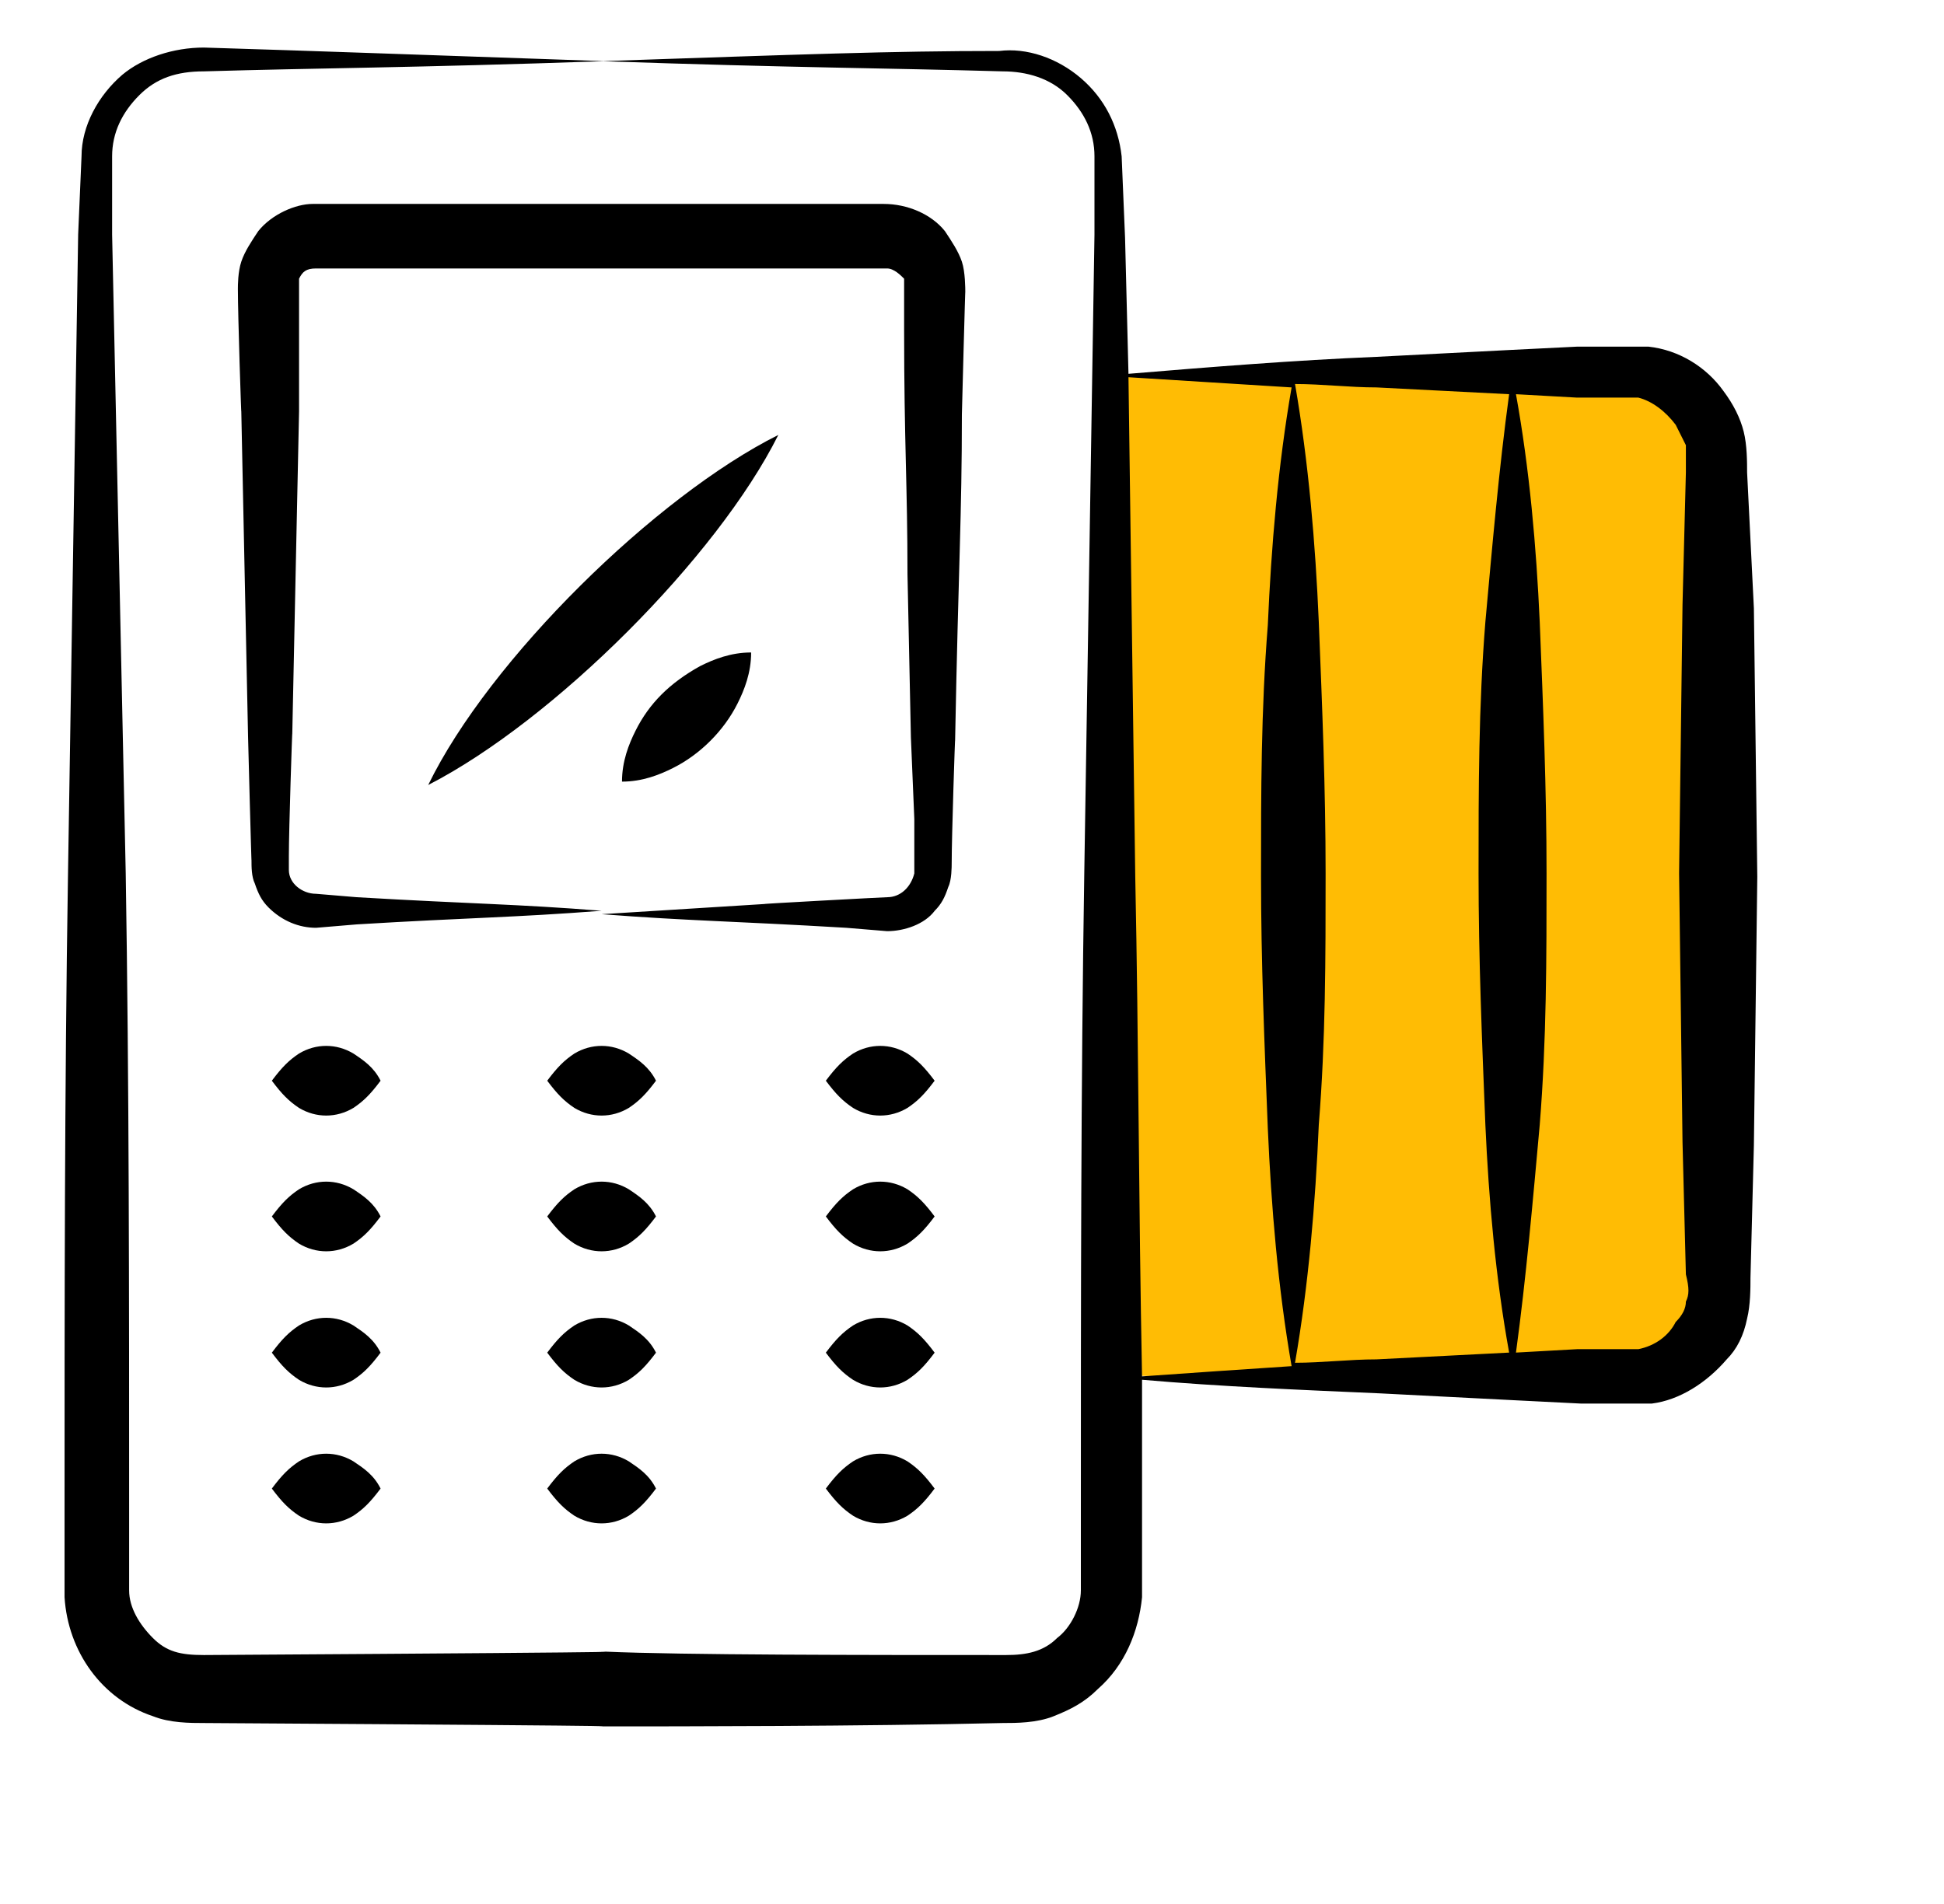 <svg width="49" height="48" viewBox="0 0 49 48" fill="none" xmlns="http://www.w3.org/2000/svg">
<path d="M41.778 9.332L27.852 9.499L28.018 34.665L40.195 34.999L42.885 34.06L43.518 31.243V11.054L41.778 9.332Z" fill="#FFBC04"/>
<path d="M8.908 26.56C8.479 26.303 7.965 26.303 7.537 26.56C7.28 26.731 7.109 26.903 6.852 27.245C7.109 27.588 7.28 27.759 7.537 27.931C7.965 28.188 8.479 28.188 8.908 27.931C9.165 27.759 9.336 27.588 9.593 27.245C9.422 26.903 9.165 26.731 8.908 26.56Z" fill="black"/>
<path d="M15.849 26.56C15.421 26.303 14.907 26.303 14.478 26.56C14.221 26.731 14.05 26.903 13.793 27.245C14.05 27.588 14.221 27.759 14.478 27.931C14.907 28.188 15.421 28.188 15.849 27.931C16.106 27.759 16.278 27.588 16.535 27.245C16.363 26.903 16.106 26.731 15.849 26.56Z" fill="black"/>
<path d="M22.873 26.56C22.444 26.303 21.93 26.303 21.502 26.56C21.245 26.731 21.073 26.903 20.816 27.245C21.073 27.588 21.245 27.759 21.502 27.931C21.93 28.188 22.444 28.188 22.873 27.931C23.13 27.759 23.301 27.588 23.558 27.245C23.301 26.903 23.13 26.731 22.873 26.56Z" fill="black"/>
<path d="M8.908 29.982C8.479 29.725 7.965 29.725 7.537 29.982C7.28 30.153 7.109 30.325 6.852 30.667C7.109 31.01 7.28 31.181 7.537 31.353C7.965 31.61 8.479 31.61 8.908 31.353C9.165 31.181 9.336 31.01 9.593 30.667C9.422 30.325 9.165 30.153 8.908 29.982Z" fill="black"/>
<path d="M15.849 29.982C15.421 29.725 14.907 29.725 14.478 29.982C14.221 30.153 14.05 30.325 13.793 30.667C14.05 31.01 14.221 31.181 14.478 31.353C14.907 31.61 15.421 31.61 15.849 31.353C16.106 31.181 16.278 31.01 16.535 30.667C16.363 30.325 16.106 30.153 15.849 29.982Z" fill="black"/>
<path d="M22.873 29.982C22.444 29.725 21.93 29.725 21.502 29.982C21.245 30.153 21.073 30.325 20.816 30.667C21.073 31.01 21.245 31.181 21.502 31.353C21.93 31.61 22.444 31.61 22.873 31.353C23.13 31.181 23.301 31.01 23.558 30.667C23.301 30.325 23.13 30.153 22.873 29.982Z" fill="black"/>
<path d="M8.908 33.415C8.479 33.158 7.965 33.158 7.537 33.415C7.28 33.587 7.109 33.758 6.852 34.101C7.109 34.444 7.28 34.615 7.537 34.786C7.965 35.043 8.479 35.043 8.908 34.786C9.165 34.615 9.336 34.444 9.593 34.101C9.422 33.758 9.165 33.587 8.908 33.415Z" fill="black"/>
<path d="M15.849 33.415C15.421 33.158 14.907 33.158 14.478 33.415C14.221 33.587 14.05 33.758 13.793 34.101C14.05 34.444 14.221 34.615 14.478 34.786C14.907 35.043 15.421 35.043 15.849 34.786C16.106 34.615 16.278 34.444 16.535 34.101C16.363 33.758 16.106 33.587 15.849 33.415Z" fill="black"/>
<path d="M22.873 33.415C22.444 33.158 21.93 33.158 21.502 33.415C21.245 33.587 21.073 33.758 20.816 34.101C21.073 34.444 21.245 34.615 21.502 34.786C21.93 35.043 22.444 35.043 22.873 34.786C23.13 34.615 23.301 34.444 23.558 34.101C23.301 33.758 23.13 33.587 22.873 33.415Z" fill="black"/>
<path d="M8.908 36.841C8.479 36.584 7.965 36.584 7.537 36.841C7.28 37.013 7.109 37.184 6.852 37.527C7.109 37.869 7.28 38.041 7.537 38.212C7.965 38.469 8.479 38.469 8.908 38.212C9.165 38.041 9.336 37.869 9.593 37.527C9.422 37.184 9.165 37.013 8.908 36.841Z" fill="black"/>
<path d="M15.849 36.841C15.421 36.584 14.907 36.584 14.478 36.841C14.221 37.013 14.05 37.184 13.793 37.527C14.05 37.869 14.221 38.041 14.478 38.212C14.907 38.469 15.421 38.469 15.849 38.212C16.106 38.041 16.278 37.869 16.535 37.527C16.363 37.184 16.106 37.013 15.849 36.841Z" fill="black"/>
<path d="M22.873 36.841C22.444 36.584 21.93 36.584 21.502 36.841C21.245 37.013 21.073 37.184 20.816 37.527C21.073 37.869 21.245 38.041 21.502 38.212C21.93 38.469 22.444 38.469 22.873 38.212C23.13 38.041 23.301 37.869 23.558 37.527C23.301 37.184 23.13 37.013 22.873 36.841Z" fill="black"/>
<path d="M44.037 11.909C44.037 11.652 44.037 11.223 43.951 10.881C43.865 10.538 43.694 10.195 43.437 9.852C43.008 9.253 42.323 8.824 41.552 8.739C41.381 8.739 41.209 8.739 41.038 8.739C40.952 8.739 39.667 8.739 39.753 8.739L38.039 8.824L34.698 8.996C32.642 9.081 30.5 9.253 28.444 9.424L28.358 5.997L28.272 3.941C28.186 3.17 27.844 2.484 27.244 1.97C26.644 1.456 25.873 1.199 25.188 1.285C22.446 1.285 20.219 1.371 15.164 1.542C20.133 1.713 22.275 1.713 25.273 1.799C25.873 1.799 26.473 1.97 26.901 2.399C27.33 2.827 27.587 3.341 27.587 3.941V5.911L27.33 22.018C27.244 27.416 27.244 32.814 27.244 38.126V40.096C27.244 40.525 26.987 41.039 26.644 41.296C26.302 41.638 25.873 41.724 25.359 41.724C21.761 41.724 17.22 41.724 15.249 41.638C14.221 41.638 19.019 41.638 5.14 41.724C4.54 41.724 4.197 41.638 3.855 41.296C3.512 40.953 3.255 40.525 3.255 40.096V38.126C3.255 32.728 3.255 27.33 3.169 22.018L2.826 5.911V3.941C2.826 3.341 3.083 2.827 3.512 2.399C3.94 1.97 4.454 1.799 5.14 1.799C8.053 1.713 10.28 1.713 15.249 1.542C10.28 1.371 7.967 1.285 5.14 1.199C4.369 1.199 3.598 1.456 3.083 1.885C2.484 2.399 2.055 3.17 2.055 3.941L1.97 5.911L1.713 22.104C1.627 27.502 1.627 32.899 1.627 38.211V40.267C1.713 41.638 2.569 42.838 3.855 43.266C4.283 43.438 4.797 43.438 5.14 43.438C18.677 43.523 14.307 43.523 15.164 43.523C17.134 43.523 21.675 43.523 25.273 43.438C25.616 43.438 26.13 43.438 26.559 43.266C26.987 43.095 27.33 42.923 27.672 42.581C28.358 41.981 28.701 41.124 28.786 40.267C28.786 39.496 28.786 38.897 28.786 38.211C28.786 37.097 28.786 35.898 28.786 34.784C30.757 34.956 32.813 35.041 34.784 35.127L38.125 35.298L39.839 35.384C39.924 35.384 41.209 35.384 41.124 35.384H41.638C42.323 35.298 43.008 34.87 43.523 34.27C43.78 34.013 43.951 33.67 44.037 33.242C44.122 32.899 44.122 32.471 44.122 32.214L44.208 28.873L44.294 22.104L44.208 15.336L44.037 11.909ZM28.615 22.104L28.444 9.51C29.814 9.595 31.185 9.681 32.556 9.767C32.213 11.737 32.042 13.794 31.956 15.764C31.785 17.906 31.785 19.962 31.785 22.104C31.785 24.246 31.871 26.302 31.956 28.444C32.042 30.415 32.213 32.471 32.556 34.441C31.271 34.527 29.986 34.613 28.786 34.699C28.701 30.415 28.701 26.302 28.615 22.104ZM32.642 34.356C32.984 32.385 33.156 30.329 33.241 28.358C33.413 26.217 33.413 24.16 33.413 22.018C33.413 19.877 33.327 17.82 33.241 15.678C33.156 13.708 32.984 11.652 32.642 9.681C33.327 9.681 34.013 9.767 34.698 9.767L38.039 9.938C37.782 11.823 37.611 13.794 37.44 15.678C37.268 17.82 37.268 19.877 37.268 22.018C37.268 24.16 37.354 26.217 37.44 28.358C37.525 30.243 37.697 32.214 38.039 34.099L34.698 34.27C34.013 34.27 33.327 34.356 32.642 34.356ZM42.494 32.814C42.494 32.985 42.409 33.156 42.237 33.328C42.066 33.67 41.723 33.928 41.295 34.013C41.209 34.013 41.124 34.013 41.038 34.013C40.952 34.013 39.667 34.013 39.753 34.013L38.211 34.099C38.468 32.214 38.639 30.243 38.81 28.358C38.982 26.217 38.982 24.16 38.982 22.018C38.982 19.877 38.896 17.82 38.81 15.678C38.725 13.794 38.553 11.823 38.211 9.938L39.753 10.024C39.839 10.024 41.124 10.024 41.038 10.024H41.295C41.638 10.11 41.98 10.367 42.237 10.709C42.323 10.881 42.409 11.052 42.494 11.223V11.909L42.409 15.25L42.323 22.018L42.409 28.787L42.494 32.128C42.58 32.471 42.58 32.642 42.494 32.814Z" fill="black"/>
<path d="M6.082 6.597C5.996 6.854 5.996 7.197 5.996 7.283C5.996 7.968 6.082 10.538 6.082 10.367L6.167 14.479L6.253 18.592C6.253 18.677 6.339 21.848 6.339 21.676C6.339 21.848 6.339 22.105 6.424 22.276C6.51 22.533 6.596 22.704 6.767 22.876C7.11 23.218 7.538 23.39 7.967 23.39L8.995 23.304C11.822 23.133 12.936 23.133 15.163 22.961C13.021 22.79 11.908 22.79 8.995 22.619L7.967 22.533C7.624 22.533 7.281 22.276 7.281 21.933C7.281 21.848 7.281 21.762 7.281 21.59C7.281 20.905 7.367 18.335 7.367 18.506L7.453 14.394L7.538 10.367V8.311C7.538 6.94 7.538 7.111 7.538 7.026C7.624 6.854 7.71 6.768 7.967 6.768C8.052 6.768 11.222 6.768 11.051 6.768H15.163C15.249 6.768 22.446 6.768 22.36 6.768C22.532 6.768 22.703 6.94 22.789 7.026V8.311C22.789 11.138 22.874 12.252 22.874 14.479L22.96 18.592L23.046 20.648V21.676V22.019C22.96 22.361 22.703 22.619 22.36 22.619C22.274 22.619 19.105 22.79 19.276 22.79C17.905 22.876 16.534 22.961 15.163 23.047C17.391 23.218 18.419 23.218 21.332 23.39L22.36 23.475C22.789 23.475 23.303 23.304 23.56 22.961C23.731 22.79 23.817 22.619 23.902 22.361C23.988 22.19 23.988 21.848 23.988 21.762C23.988 21.076 24.074 18.506 24.074 18.677C24.159 14.222 24.245 13.023 24.245 10.453C24.245 10.367 24.331 7.197 24.331 7.368C24.331 7.283 24.331 6.854 24.245 6.597C24.159 6.34 23.988 6.083 23.817 5.826C23.474 5.398 22.874 5.141 22.274 5.141C22.189 5.141 14.992 5.141 15.078 5.141C14.992 5.141 7.795 5.141 7.881 5.141C7.453 5.141 6.853 5.398 6.51 5.826C6.339 6.083 6.167 6.34 6.082 6.597Z" fill="black"/>
<path d="M19.618 10.965C16.533 12.507 12.335 16.619 10.793 19.79C13.963 18.162 18.075 14.049 19.618 10.965Z" fill="black"/>
<path d="M16.02 18.42C15.849 18.762 15.678 19.191 15.678 19.705C16.192 19.705 16.62 19.534 16.963 19.362C17.648 19.02 18.248 18.42 18.591 17.734C18.762 17.392 18.933 16.963 18.933 16.449C18.419 16.449 17.991 16.621 17.648 16.792C16.877 17.22 16.363 17.734 16.02 18.42Z" fill="black"/>
</svg>

